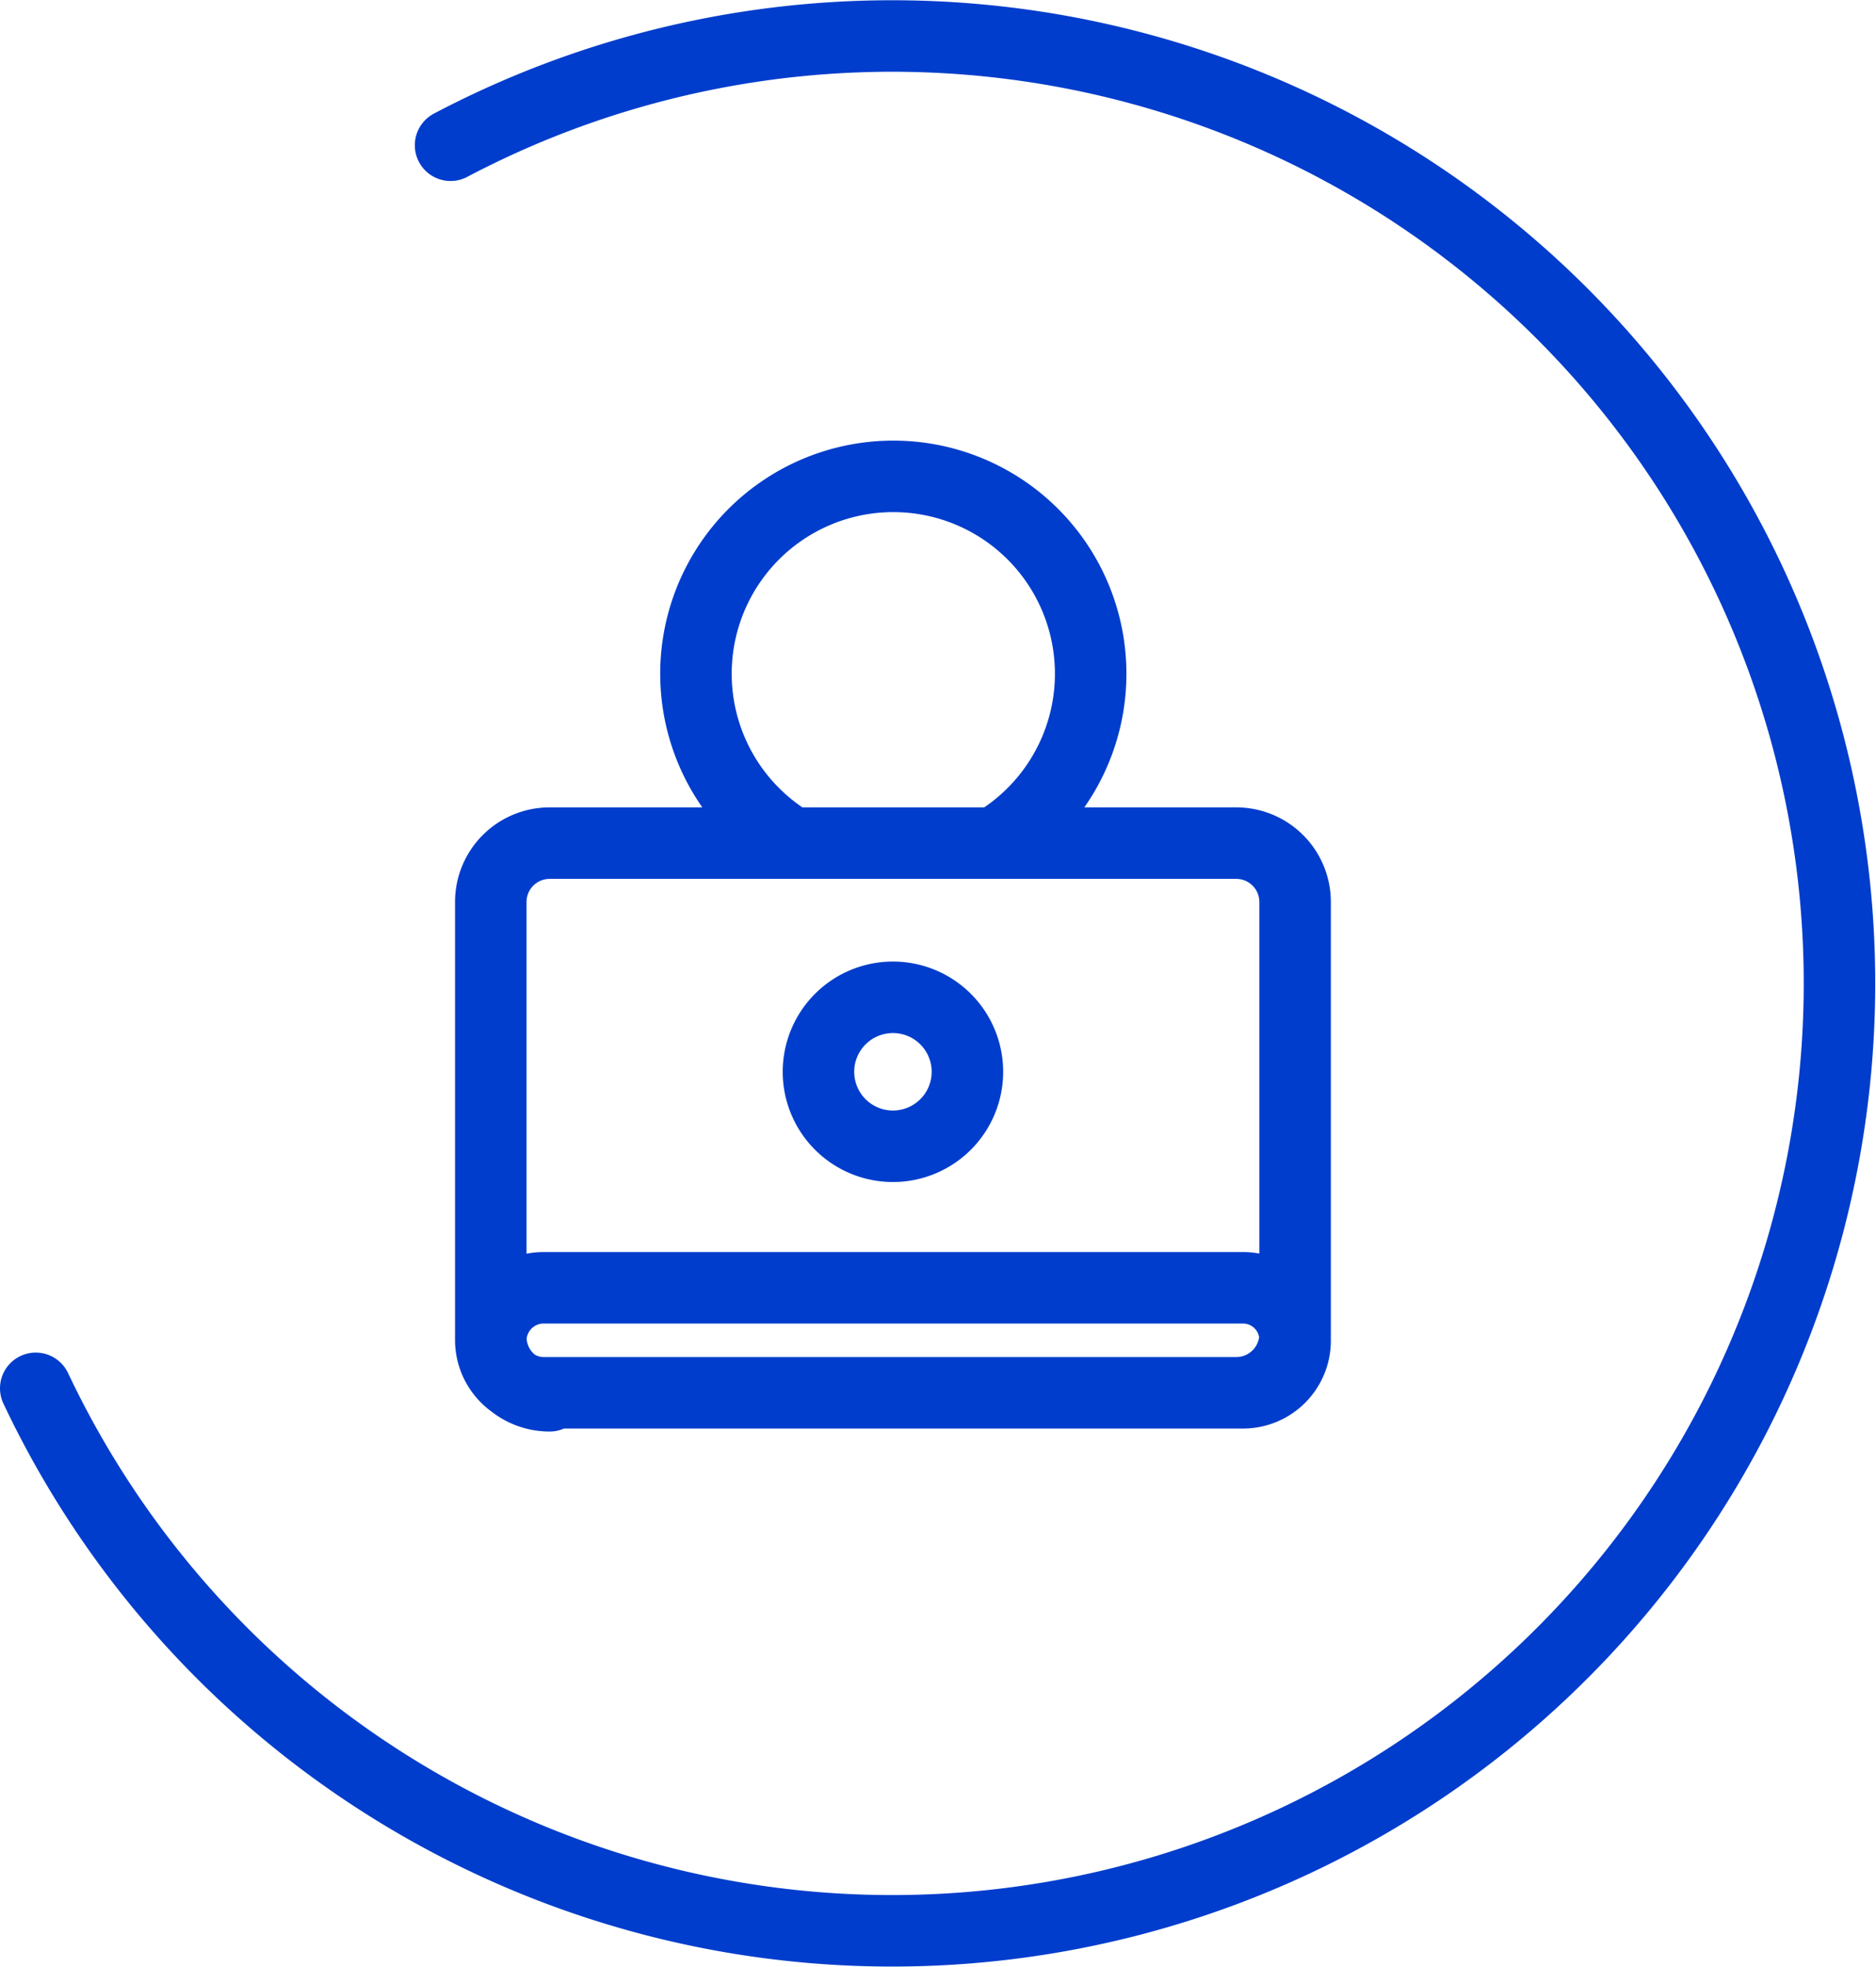 <?xml version="1.0" encoding="UTF-8"?> <svg xmlns="http://www.w3.org/2000/svg" id="Слой_1" data-name="Слой 1" viewBox="0 0 25.19 26.41"> <defs> <style>.cls-1{fill:none;stroke:#003dcc;stroke-linecap:round;stroke-linejoin:round;stroke-width:0.96px;}</style> </defs> <path class="cls-1" d="M291.05,409.84a12.72,12.72,0,1,1-5.57,16.69m6.9.06h9.22a.79.79,0,0,0,.79-.79V420a.79.79,0,0,0-.79-.79h-9.22a.79.79,0,0,0-.79.79v5.84a.79.79,0,0,0,.79.79Zm3.1-7.48a2.65,2.65,0,1,1,2.94.06m-6.12,7.42h9.39a.7.7,0,0,0,.7-.7h0a.7.7,0,0,0-.7-.71H292.3a.71.71,0,0,0-.71.71h0a.71.71,0,0,0,.71.7Zm4.69-5.31a1,1,0,1,1-1,1,1,1,0,0,1,1-1Z" transform="translate(-285 -407.89)"></path> </svg> 